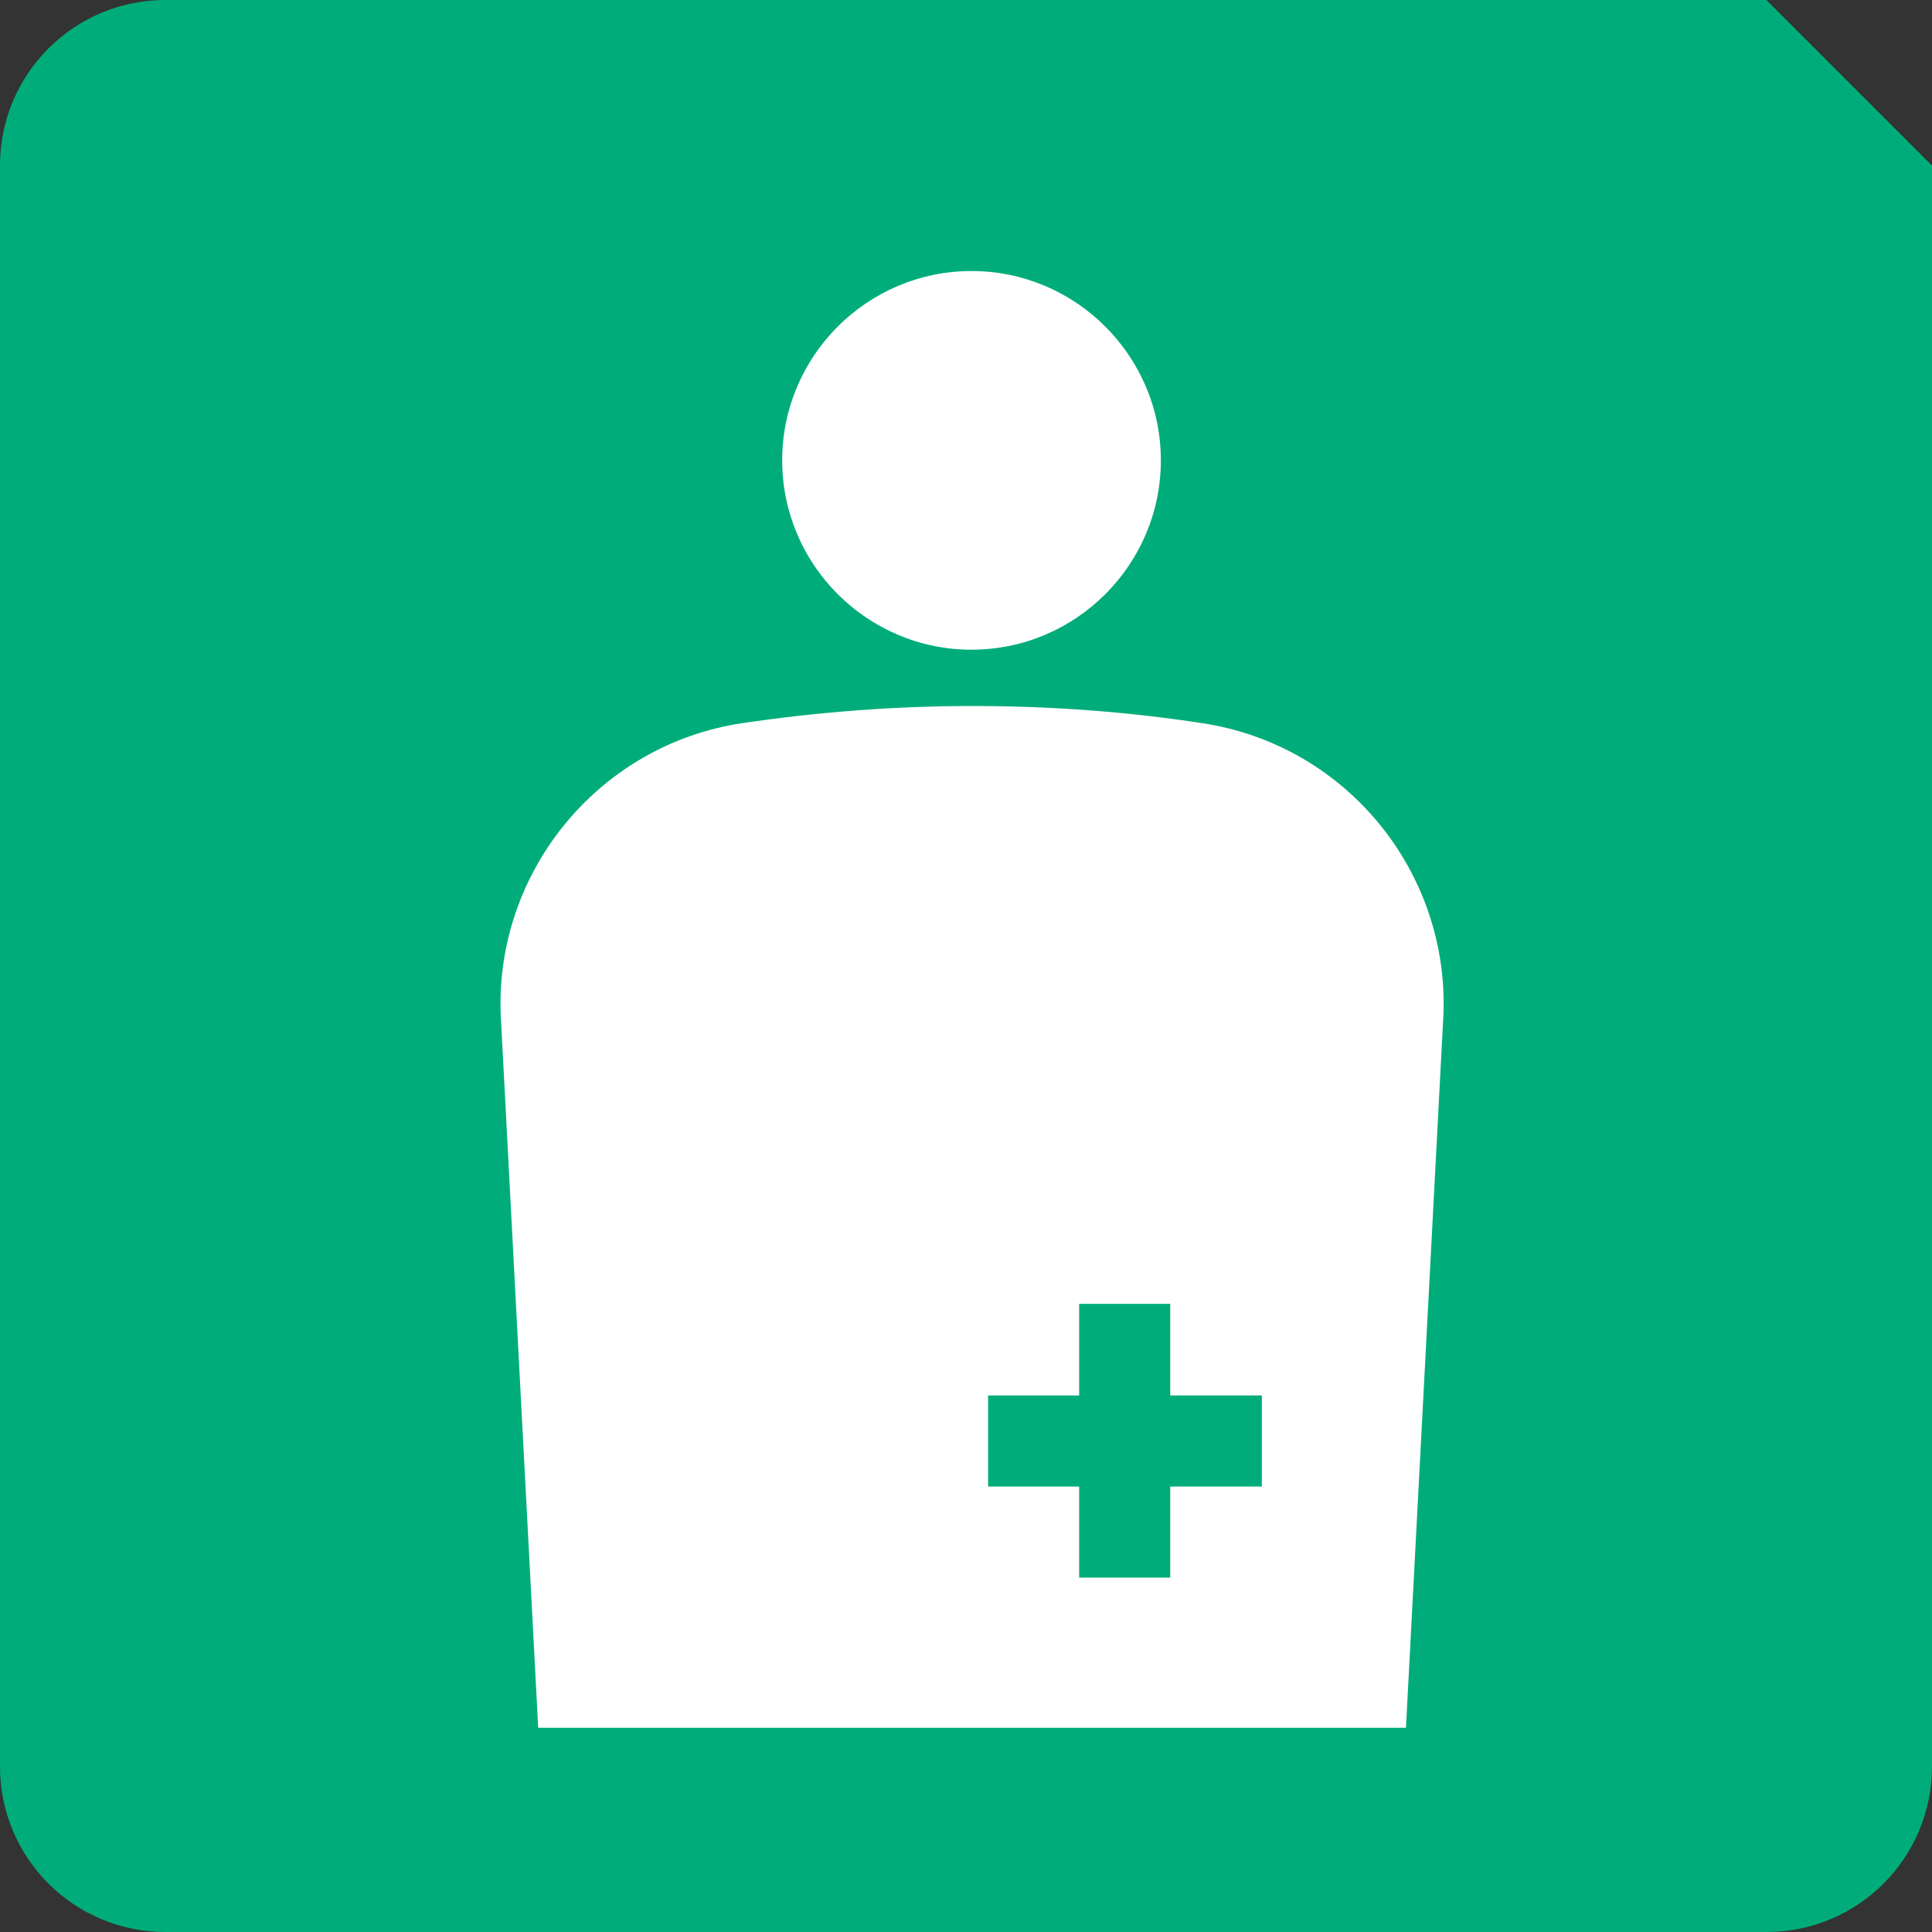 <?xml version="1.0" encoding="UTF-8"?><svg id="a" xmlns="http://www.w3.org/2000/svg" viewBox="0 0 35 35"><rect x="0" y="0" width="35" height="35" fill="#333333" stroke="none"/><defs><style>.b{fill:#fff;}.c{fill:#00ad7a;}</style></defs><path class="c" d="M32,35H3c-1.66,0-3-1.34-3-3V3C0,1.34,1.34,0,3,0h29l3,3v29c0,1.66-1.34,3-3,3Z"/><g><path class="b" d="M25.46,31.3H9.75l-.67-12.75c-.19-2.65,1.7-5.05,4.37-5.45,1.36-.2,2.75-.31,4.16-.31s2.8,.1,4.16,.31c2.68,.4,4.56,2.8,4.37,5.45l-.67,12.75Z"/><path class="b" d="M17.6,11.77c1.89,0,3.43-1.54,3.43-3.43s-1.54-3.43-3.43-3.43-3.43,1.54-3.43,3.43,1.54,3.43,3.43,3.43"/><polygon class="c" points="21.2 25.28 21.2 23.62 19.55 23.62 19.55 25.28 17.9 25.28 17.9 26.93 19.55 26.93 19.55 28.58 21.2 28.58 21.2 26.93 22.86 26.93 22.86 25.28 21.2 25.28"/></g></svg>